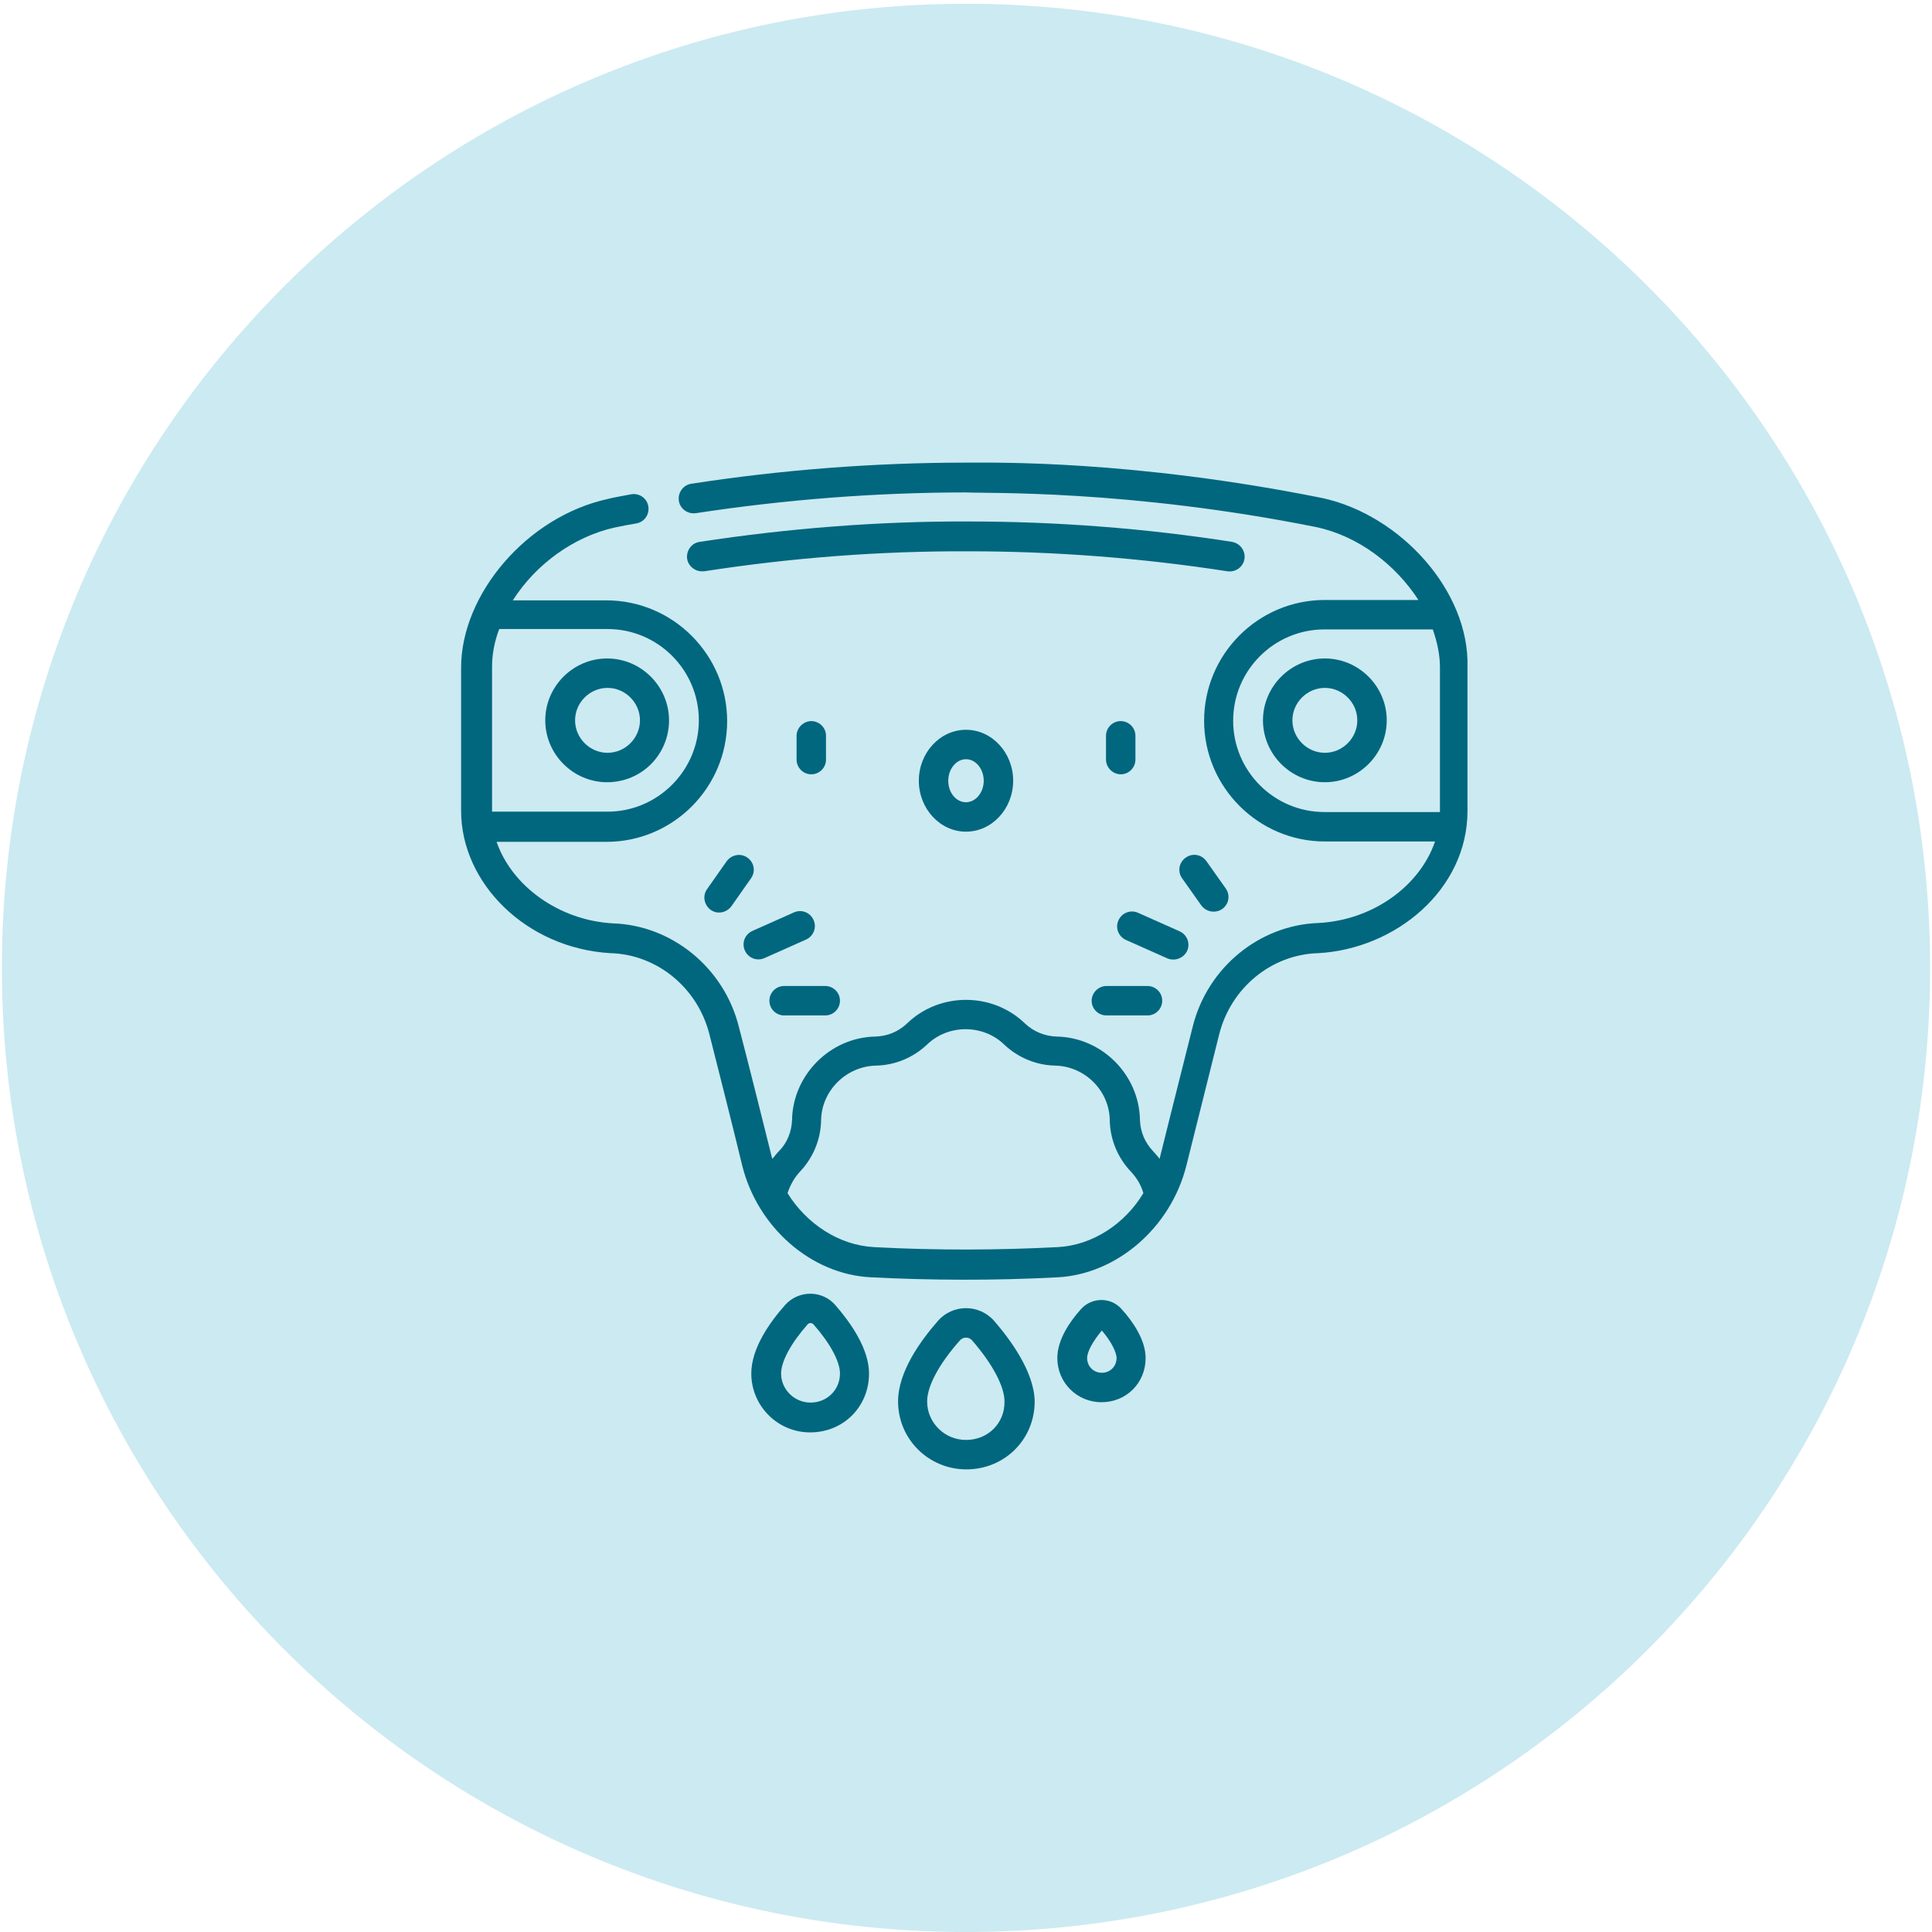 <?xml version="1.0" encoding="utf-8"?>
<!-- Generator: Adobe Illustrator 27.0.0, SVG Export Plug-In . SVG Version: 6.00 Build 0)  -->
<svg version="1.1" id="Capa_1" xmlns="http://www.w3.org/2000/svg" xmlns:xlink="http://www.w3.org/1999/xlink" x="0px" y="0px"
	 viewBox="0 0 512 512" style="enable-background:new 0 0 512 512;" xml:space="preserve">
<style type="text/css">
	.st0{opacity:0.2;fill:#0099BA;}
	.st1{fill:#00677F;}
</style>
<path class="st0" d="M256,512L256,512C114.9,512,0.5,397.6,0.5,256.5l0,0C0.5,115.4,114.9,1,256,1l0,0
	c141.1,0,255.5,114.4,255.5,255.5l0,0C511.5,397.6,397.1,512,256,512z"/>
<g>
	<path class="st1" d="M350.5,132C350.4,132,350.4,132,350.5,132c-50.3-10.1-86.8-9.4-94.4-9.4c-24.4,0-48.9,1.9-72.9,5.6
		c-2.1,0.3-3.6,2.3-3.3,4.5c0.3,2.1,2.3,3.6,4.5,3.3c23.6-3.6,47.7-5.5,71.7-5.5c5.4,0.3,42.9-0.8,92.8,9.2
		c11.1,2.4,20.9,9.9,27,19.3h-24.8c-17.7,0-32,14.4-32,32s14.4,32,32,32h29.2c-4,11.7-16.3,20.8-30.8,21.6
		c-15.7,0.5-29.5,11.8-33.4,27.4c-2.8,11.1-8.8,35-8.8,35.1c-0.5-0.7-1.1-1.3-1.7-2c-2.2-2.3-3.4-5.2-3.5-8.3
		c-0.2-12-10.1-21.9-22.1-22.1c-3.1-0.1-6.1-1.3-8.4-3.5c-8.6-8.3-22.6-8.3-31.2,0c-2.3,2.2-5.2,3.4-8.4,3.5
		c-12,0.2-21.9,10.2-22.1,22.1c-0.1,3.1-1.3,6.1-3.5,8.3c-0.6,0.6-1.1,1.3-1.7,2c0-0.1,0-0.2-0.1-0.2c-3.1-12.4-5.9-23.7-8.8-34.8
		c-3.9-15.6-17.7-26.9-33.4-27.4c-14.2-0.8-26.7-9.8-30.8-21.6h29.1c17.7,0,32-14.4,32-32s-14.4-32-32-32h-24.8
		c6.1-9.6,16.2-16.9,27-19.3c1.9-0.4,3.9-0.8,5.8-1.1c2.1-0.4,3.5-2.4,3.1-4.6c-0.4-2.1-2.4-3.5-4.6-3.1c-1.6,0.3-5.4,1-6,1.2
		c-21.7,4.7-39,25.4-39,44.7v38c0,19.1,17.2,36.4,39.6,37.7c0,0,0.1,0,0.1,0c12.3,0.4,23,9.2,26.1,21.5c2.8,11.1,5.7,22.4,8.7,34.8
		c4,16.1,18,28.8,34.1,29.6c15.9,0.8,32.4,0.9,49.5,0c15.4-0.8,29.9-12.9,34.1-29.6c3.1-12.3,5.9-23.7,8.7-34.8
		c3.1-12.3,13.8-21.1,26.1-21.5c0,0,0.1,0,0.1,0c20.5-1.1,39.6-16.8,39.6-37.7v-38C389.5,156.6,371.1,136.5,350.5,132L350.5,132z
		 M130.4,214.7v-38c0-3.2,0.6-6.6,1.9-10h28.7c13.4,0,24.2,10.9,24.2,24.2s-10.9,24.2-24.2,24.2h-30.6
		C130.4,215,130.4,214.8,130.4,214.7L130.4,214.7z M280.3,330.5c-15.6,0.8-31.9,0.9-48.7,0c-9.2-0.5-17.8-6.1-22.9-14.3
		c0.7-2.1,1.8-4.1,3.3-5.7c3.5-3.7,5.5-8.5,5.6-13.6c0.1-7.8,6.6-14.3,14.5-14.5c5.1-0.1,9.9-2.1,13.6-5.6c5.6-5.4,14.8-5.4,20.4,0
		c3.7,3.5,8.5,5.5,13.6,5.6c7.8,0.2,14.3,6.6,14.4,14.5c0.1,5.1,2.1,9.9,5.6,13.6c1.5,1.6,2.7,3.5,3.3,5.7
		C298.2,324.2,289.7,330,280.3,330.5L280.3,330.5z M381.6,214.7c0,0.2,0,0.3,0,0.5h-30.6c-13.4,0-24.2-10.9-24.2-24.2
		c0-13.4,10.9-24.2,24.2-24.2h28.7c1.2,3.4,1.9,6.8,1.9,10V214.7z"/>
	<path class="st1" d="M177.3,190.9c0-9-7.4-16.4-16.4-16.4c-9,0-16.4,7.4-16.4,16.4c0,9,7.4,16.4,16.4,16.4
		C170,207.3,177.3,200,177.3,190.9z M152.4,190.9c0-4.7,3.9-8.6,8.6-8.6s8.6,3.9,8.6,8.6s-3.9,8.6-8.6,8.6S152.4,195.6,152.4,190.9z
		"/>
	<path class="st1" d="M351.1,174.5c-9,0-16.4,7.4-16.4,16.4c0,9,7.4,16.4,16.4,16.4s16.4-7.4,16.4-16.4
		C367.5,181.9,360.1,174.5,351.1,174.5z M351.1,199.5c-4.7,0-8.6-3.9-8.6-8.6c0-4.7,3.9-8.6,8.6-8.6c4.7,0,8.6,3.9,8.6,8.6
		S355.8,199.5,351.1,199.5z"/>
	<path class="st1" d="M215,205.2c2.2,0,3.9-1.8,3.9-3.9V195c0-2.2-1.8-3.9-3.9-3.9s-3.9,1.8-3.9,3.9v6.3
		C211.1,203.4,212.8,205.2,215,205.2z"/>
	<path class="st1" d="M243.5,206.9c0,7.4,5.6,13.5,12.5,13.5c6.9,0,12.5-6.1,12.5-13.5s-5.6-13.5-12.5-13.5
		C249.1,193.4,243.5,199.5,243.5,206.9z M260.7,206.9c0,3.1-2.1,5.7-4.7,5.7c-2.6,0-4.7-2.5-4.7-5.7c0-3.1,2.1-5.7,4.7-5.7
		C258.6,201.2,260.7,203.8,260.7,206.9z"/>
	<path class="st1" d="M297,205.2c2.2,0,3.9-1.8,3.9-3.9V195c0-2.2-1.8-3.9-3.9-3.9c-2.2,0-3.9,1.8-3.9,3.9v6.3
		C293.1,203.4,294.9,205.2,297,205.2z"/>
	<path class="st1" d="M323.9,240.9c1.8-1.3,2.2-3.7,0.9-5.5l-5.1-7.2c-1.3-1.8-3.7-2.2-5.5-0.9c-1.8,1.3-2.2,3.7-0.9,5.5l5.1,7.2
		C319.7,241.7,322.1,242.1,323.9,240.9z"/>
	<path class="st1" d="M314.6,252c0.9-2,0-4.3-2-5.2l-11-4.9c-2-0.9-4.3,0-5.2,2c-0.9,2,0,4.3,2,5.2l11,4.9
		C311.4,254.8,313.7,253.9,314.6,252z"/>
	<path class="st1" d="M289.3,265.2c0,2.2,1.8,3.9,3.9,3.9h10.9c2.2,0,3.9-1.8,3.9-3.9c0-2.2-1.8-3.9-3.9-3.9h-10.9
		C291.1,261.3,289.3,263.1,289.3,265.2z"/>
	<path class="st1" d="M207.8,269.1h10.9c2.2,0,3.9-1.8,3.9-3.9c0-2.2-1.8-3.9-3.9-3.9h-10.9c-2.2,0-3.9,1.8-3.9,3.9
		C203.9,267.4,205.7,269.1,207.8,269.1L207.8,269.1z"/>
	<path class="st1" d="M202.6,253.9l11-4.9c2-0.9,2.9-3.2,2-5.2c-0.9-2-3.2-2.9-5.2-2l-11,4.9c-2,0.9-2.9,3.2-2,5.2
		C198.3,253.9,200.6,254.8,202.6,253.9z"/>
	<path class="st1" d="M198.1,227.3c-1.8-1.3-4.2-0.8-5.5,0.9l-5.2,7.4c-1.3,1.8-0.8,4.2,0.9,5.5c1.8,1.3,4.2,0.8,5.5-0.9l5.2-7.4
		C200.3,231,199.9,228.6,198.1,227.3L198.1,227.3z"/>
	<path class="st1" d="M329.8,148.1c0.3-2.1-1.1-4.1-3.3-4.5c-23-3.6-46.5-5.4-69.8-5.4c-23.7-0.1-47.7,1.8-71.3,5.4
		c-2.1,0.3-3.6,2.3-3.3,4.5c0.3,1.9,2,3.3,3.9,3.3c0.2,0,0.4,0,0.6,0c23.2-3.6,46.8-5.4,70.1-5.3c22.9,0,46,1.8,68.6,5.3
		C327.5,151.7,329.5,150.2,329.8,148.1L329.8,148.1z"/>
	<path class="st1" d="M263.5,350.1c-4-4.6-11-4.5-14.9-0.1c-4.8,5.5-10.6,13.6-10.6,21.4c0,10,8.1,18,18.1,18
		c10.1,0,18.1-7.9,18.1-18C274.1,363.4,267.4,354.6,263.5,350.1C263.5,350.1,263.5,350.1,263.5,350.1L263.5,350.1z M256,381.6
		c-5.7,0-10.3-4.6-10.3-10.2c0-4.1,3.2-10,8.7-16.2c0.8-0.9,2.3-1,3.2,0c5.4,6.2,8.6,12.2,8.6,16.2
		C266.3,377.2,261.8,381.6,256,381.6L256,381.6z"/>
	<path class="st1" d="M208.1,345.8c-4.1,4.6-9,11.5-9,18.2c0,8.5,6.9,15.6,15.6,15.6c8.8,0,15.6-6.8,15.6-15.6
		c0-6.6-4.9-13.5-8.9-18.1C218,341.9,211.7,341.8,208.1,345.8z M214.8,371.7c-4.3,0-7.8-3.5-7.8-7.7c0-3.2,2.6-8,7-13
		c0.4-0.5,1.2-0.5,1.6,0c4.4,5,7,9.8,7,13C222.6,368.3,219.2,371.7,214.8,371.7L214.8,371.7z"/>
	<path class="st1" d="M286.5,346.9c-2.9,3.2-6.3,8.1-6.3,13c0,6.5,5.2,11.7,11.7,11.7c6.6,0,11.7-5.1,11.7-11.7
		c0-4.8-3.4-9.7-6.3-12.9C294.5,343.7,289.4,343.7,286.5,346.9z M292,363.8c-2.2,0-3.9-1.7-3.9-3.9c0-1.7,1.5-4.4,3.9-7.3
		c2.4,2.8,3.9,5.7,3.9,7.3C295.9,362.1,294.2,363.8,292,363.8z"/>
</g>
</svg>
